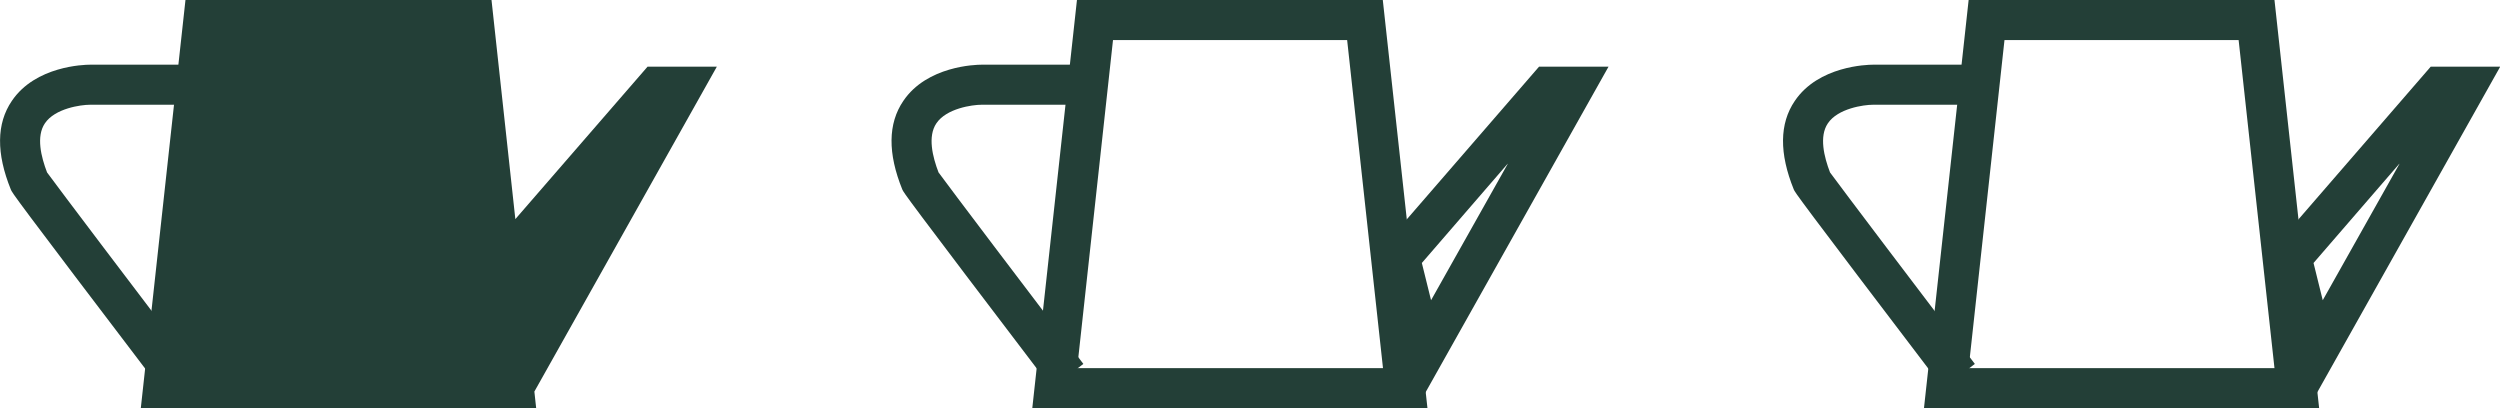 <svg viewBox="0 0 124.82 20.38" xmlns="http://www.w3.org/2000/svg" id="_レイヤー_2"><defs><style>.cls-1{fill:#233f37;}</style></defs><g id="_レイヤー_3"><path d="M111.77,2l1.79,16.38h-15.27l1.79-16.38h11.69M113.57,0h-15.28l-2.23,20.38h19.73l-2.23-20.38h0Z" class="cls-1"></path><path d="M119.8,8.18l-3.83,6.81-.46-1.86,4.28-4.95M124.82,3.33h-3.46l-8.03,9.27,1.92,7.78,9.58-17.05h0Z" class="cls-1"></path><path d="M97.02,19.38c-7.35-9.66-7.39-9.76-7.46-9.92-.73-1.8-.72-3.29.05-4.42,1.18-1.75,3.62-1.81,3.9-1.81h5.43v2h-5.43c-.45,0-1.75.18-2.25.93-.44.65-.19,1.67.11,2.45.53.73,4.55,6.04,7.23,9.56l-1.59,1.21Z" class="cls-1"></path><path d="M67.26,2l1.79,16.38h-15.27l1.79-16.38h11.69M69.05,0h-15.28l-2.23,20.38h19.73l-2.23-20.38h0Z" class="cls-1"></path><path d="M75.28,8.18l-3.83,6.81-.46-1.86,4.28-4.95M80.3,3.33h-3.46l-8.03,9.27,1.92,7.78,9.58-17.05h0Z" class="cls-1"></path><path d="M52.51,19.38c-7.35-9.66-7.39-9.76-7.46-9.92-.73-1.8-.72-3.29.05-4.42,1.18-1.75,3.62-1.81,3.9-1.81h5.43v2h-5.43c-.45,0-1.75.18-2.25.93-.44.65-.19,1.67.11,2.45.53.73,4.55,6.04,7.23,9.56l-1.59,1.21Z" class="cls-1"></path><polygon points="35.79 3.33 32.33 3.33 25.73 10.94 24.54 0 9.26 0 7.03 20.38 25.95 20.38 26.77 20.38 26.68 19.55 35.79 3.33" class="cls-1"></polygon><path d="M7.99,19.38C.64,9.72.6,9.62.54,9.46c-.73-1.8-.72-3.29.05-4.42,1.18-1.75,3.62-1.81,3.9-1.81h5.43v2h-5.43c-.45,0-1.75.18-2.25.93-.44.65-.19,1.67.11,2.45.53.73,4.55,6.04,7.23,9.56l-1.59,1.21Z" class="cls-1"></path></g></svg>